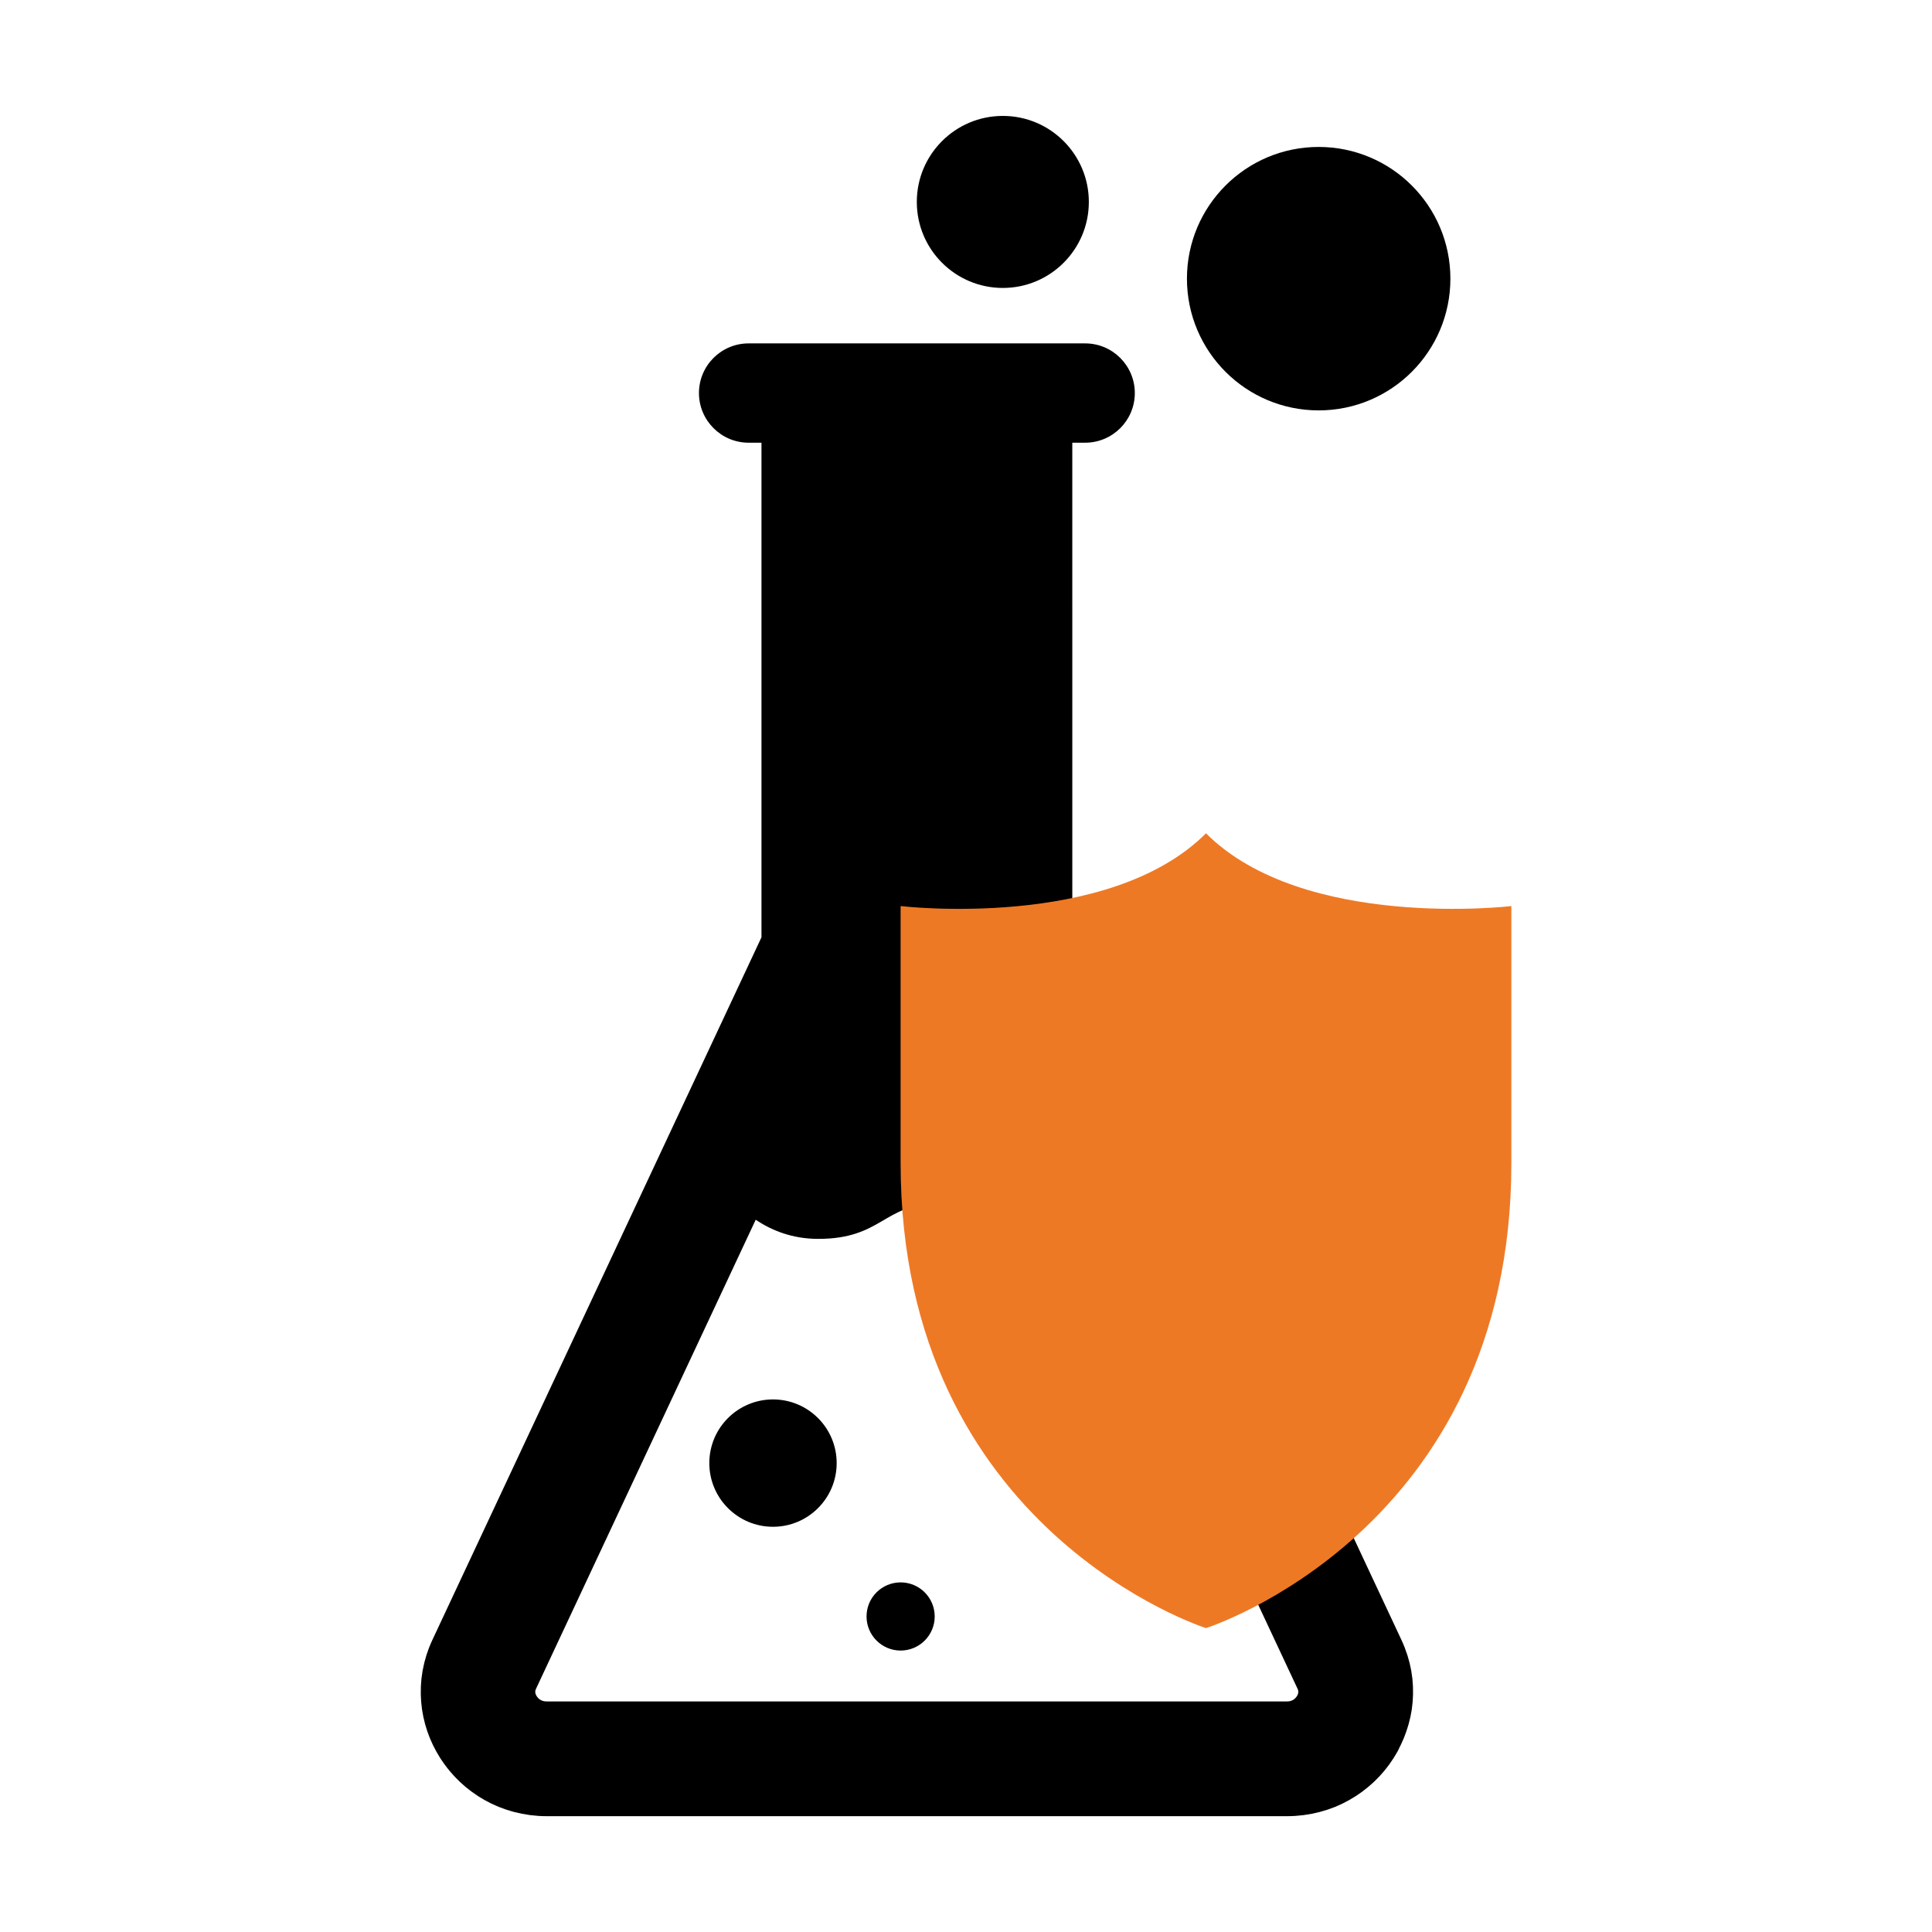 <?xml version="1.0" encoding="UTF-8"?>
<svg id="Icons" xmlns="http://www.w3.org/2000/svg" viewBox="0 0 500 500">
  <defs>
    <style>
      .cls-1 {
        fill: #ee7925;
      }
    </style>
  </defs>
  <circle cx="200.05" cy="378.65" r="16.48"/>
  <circle cx="233.08" cy="418.34" r="8.82"/>
  <circle cx="259.53" cy="52.26" r="22.26"/>
  <circle cx="341.27" cy="72.12" r="34.09"/>
  <path d="M362.06,452.48c.14-.28.29-.55.43-.83.15-.3.28-.62.42-.93.13-.28.26-.56.38-.85.13-.31.24-.63.36-.95.11-.29.22-.58.32-.87.11-.32.21-.65.31-.97.09-.3.19-.59.27-.89.09-.33.17-.66.25-1,.07-.3.15-.6.22-.9.07-.34.13-.68.19-1.02.05-.3.12-.61.16-.91.05-.34.08-.69.12-1.03.03-.31.08-.62.1-.93.03-.35.04-.7.06-1.05.02-.31.04-.62.04-.93,0-.36,0-.72-.01-1.08,0-.31,0-.61-.01-.92-.02-.36-.05-.73-.08-1.09-.02-.31-.04-.61-.07-.92-.04-.37-.1-.74-.16-1.11-.04-.3-.08-.6-.13-.91-.07-.38-.16-.76-.24-1.14-.06-.29-.11-.58-.19-.88-.1-.4-.22-.8-.34-1.21-.08-.27-.14-.54-.23-.81-.14-.45-.31-.9-.48-1.35-.08-.22-.15-.44-.23-.65-.26-.67-.55-1.33-.86-2l-85.15-181.8V114.57h3.33c7.1,0,12.85-5.76,12.85-12.85s-5.76-12.85-12.85-12.85h-87.1c-7.1,0-12.85,5.76-12.85,12.85s5.76,12.85,12.85,12.85h3.33v128l-85.15,181.8c-.31.66-.6,1.33-.86,2-.09.22-.16.45-.24.67-.16.44-.33.89-.47,1.34-.09.28-.15.55-.23.83-.11.4-.24.79-.33,1.19-.07.29-.12.58-.19.88-.08.38-.17.76-.24,1.14-.05.3-.09.6-.13.91-.05.37-.12.74-.16,1.11-.03.31-.05.62-.07.93-.03.36-.07.72-.08,1.08-.01.31,0,.62-.01.93,0,.36-.02.71-.01,1.07,0,.31.03.62.04.93.02.35.03.7.06,1.05.03.31.07.62.1.93.04.34.07.69.12,1.03.05.31.11.62.16.93.06.33.11.67.18,1,.06.31.15.61.22.91.08.33.15.66.24.99.08.3.18.6.27.89.1.32.19.65.3.97.1.3.22.59.33.88.12.31.23.63.36.94.12.29.25.57.38.86.14.31.27.61.42.92.14.28.29.56.43.83.15.3.31.6.47.89.15.27.32.54.48.81.14.24.28.48.43.72.03.05.06.09.09.14.18.28.38.56.57.84.18.26.35.52.54.78.2.27.41.54.62.81.19.25.38.5.59.74.22.26.45.52.67.77.21.24.41.48.63.71.23.25.48.49.72.73.22.22.44.45.67.67.25.24.51.46.77.69.24.21.47.42.71.63.27.22.54.43.82.65.25.19.49.39.75.58.28.21.58.4.86.6.26.18.51.36.78.54.3.19.61.37.91.55.27.16.54.33.81.49.31.18.64.34.96.5.28.15.56.3.84.44.33.16.67.3,1.01.45.29.13.57.26.86.38.35.14.71.26,1.06.39.29.11.58.22.87.32.37.12.75.23,1.12.34.29.09.58.18.88.26.39.1.78.18,1.17.27.3.07.59.14.89.2.41.08.84.14,1.26.21.29.04.57.1.86.14.47.06.95.1,1.43.14.25.02.49.06.74.07.73.05,1.47.07,2.22.07h191.43c.75,0,1.49-.02,2.22-.07.25-.02.49-.05.74-.07.48-.04.96-.08,1.43-.14.29-.04.57-.09.86-.14.42-.07.84-.12,1.26-.21.3-.06.59-.14.89-.2.39-.09.78-.17,1.17-.27.3-.08.59-.18.88-.26.37-.11.75-.21,1.12-.33.3-.1.59-.22.88-.32.35-.13.71-.25,1.06-.39.29-.12.58-.25.86-.38.33-.15.67-.29,1-.45.29-.14.56-.29.84-.44.32-.17.64-.32.95-.5.28-.16.54-.33.82-.49.3-.18.61-.36.91-.55.27-.17.53-.36.79-.54.29-.2.58-.39.86-.6.26-.19.5-.39.75-.59.27-.21.55-.42.81-.64.24-.2.48-.42.72-.63.26-.23.52-.45.77-.69.23-.22.45-.45.68-.68.24-.24.48-.48.72-.73.22-.23.42-.48.63-.71.22-.25.45-.51.67-.77.2-.24.39-.5.59-.75.21-.27.42-.53.62-.8.19-.26.36-.52.54-.79.19-.28.39-.55.57-.84.03-.05.06-.09.09-.14.15-.24.29-.48.43-.72.16-.27.33-.53.48-.8.17-.29.32-.59.47-.89ZM279.52,316.87l56.25,120.1c.19.41.48,1.03-.14,2.01-.86,1.35-2.2,1.35-2.65,1.35h-191.43c-.44,0-1.79,0-2.65-1.35-.62-.98-.33-1.6-.14-2.01l56.81-121.29c4.07,2.68,9.3,4.94,16.22,4.94,16.34,0,16.98-8.94,30.17-9,6.78-.03,23.66,3.68,37.55,5.24Z"/>
  <path class="cls-1" d="M312.11,215.66c-25.24,25.24-79.03,18.83-79.03,18.83v66.55c0,95.27,79.03,120.31,79.03,120.31,0,0,79.03-25.03,79.03-120.31v-66.55s-53.82,6.39-79.03-18.83Z"/>
</svg>